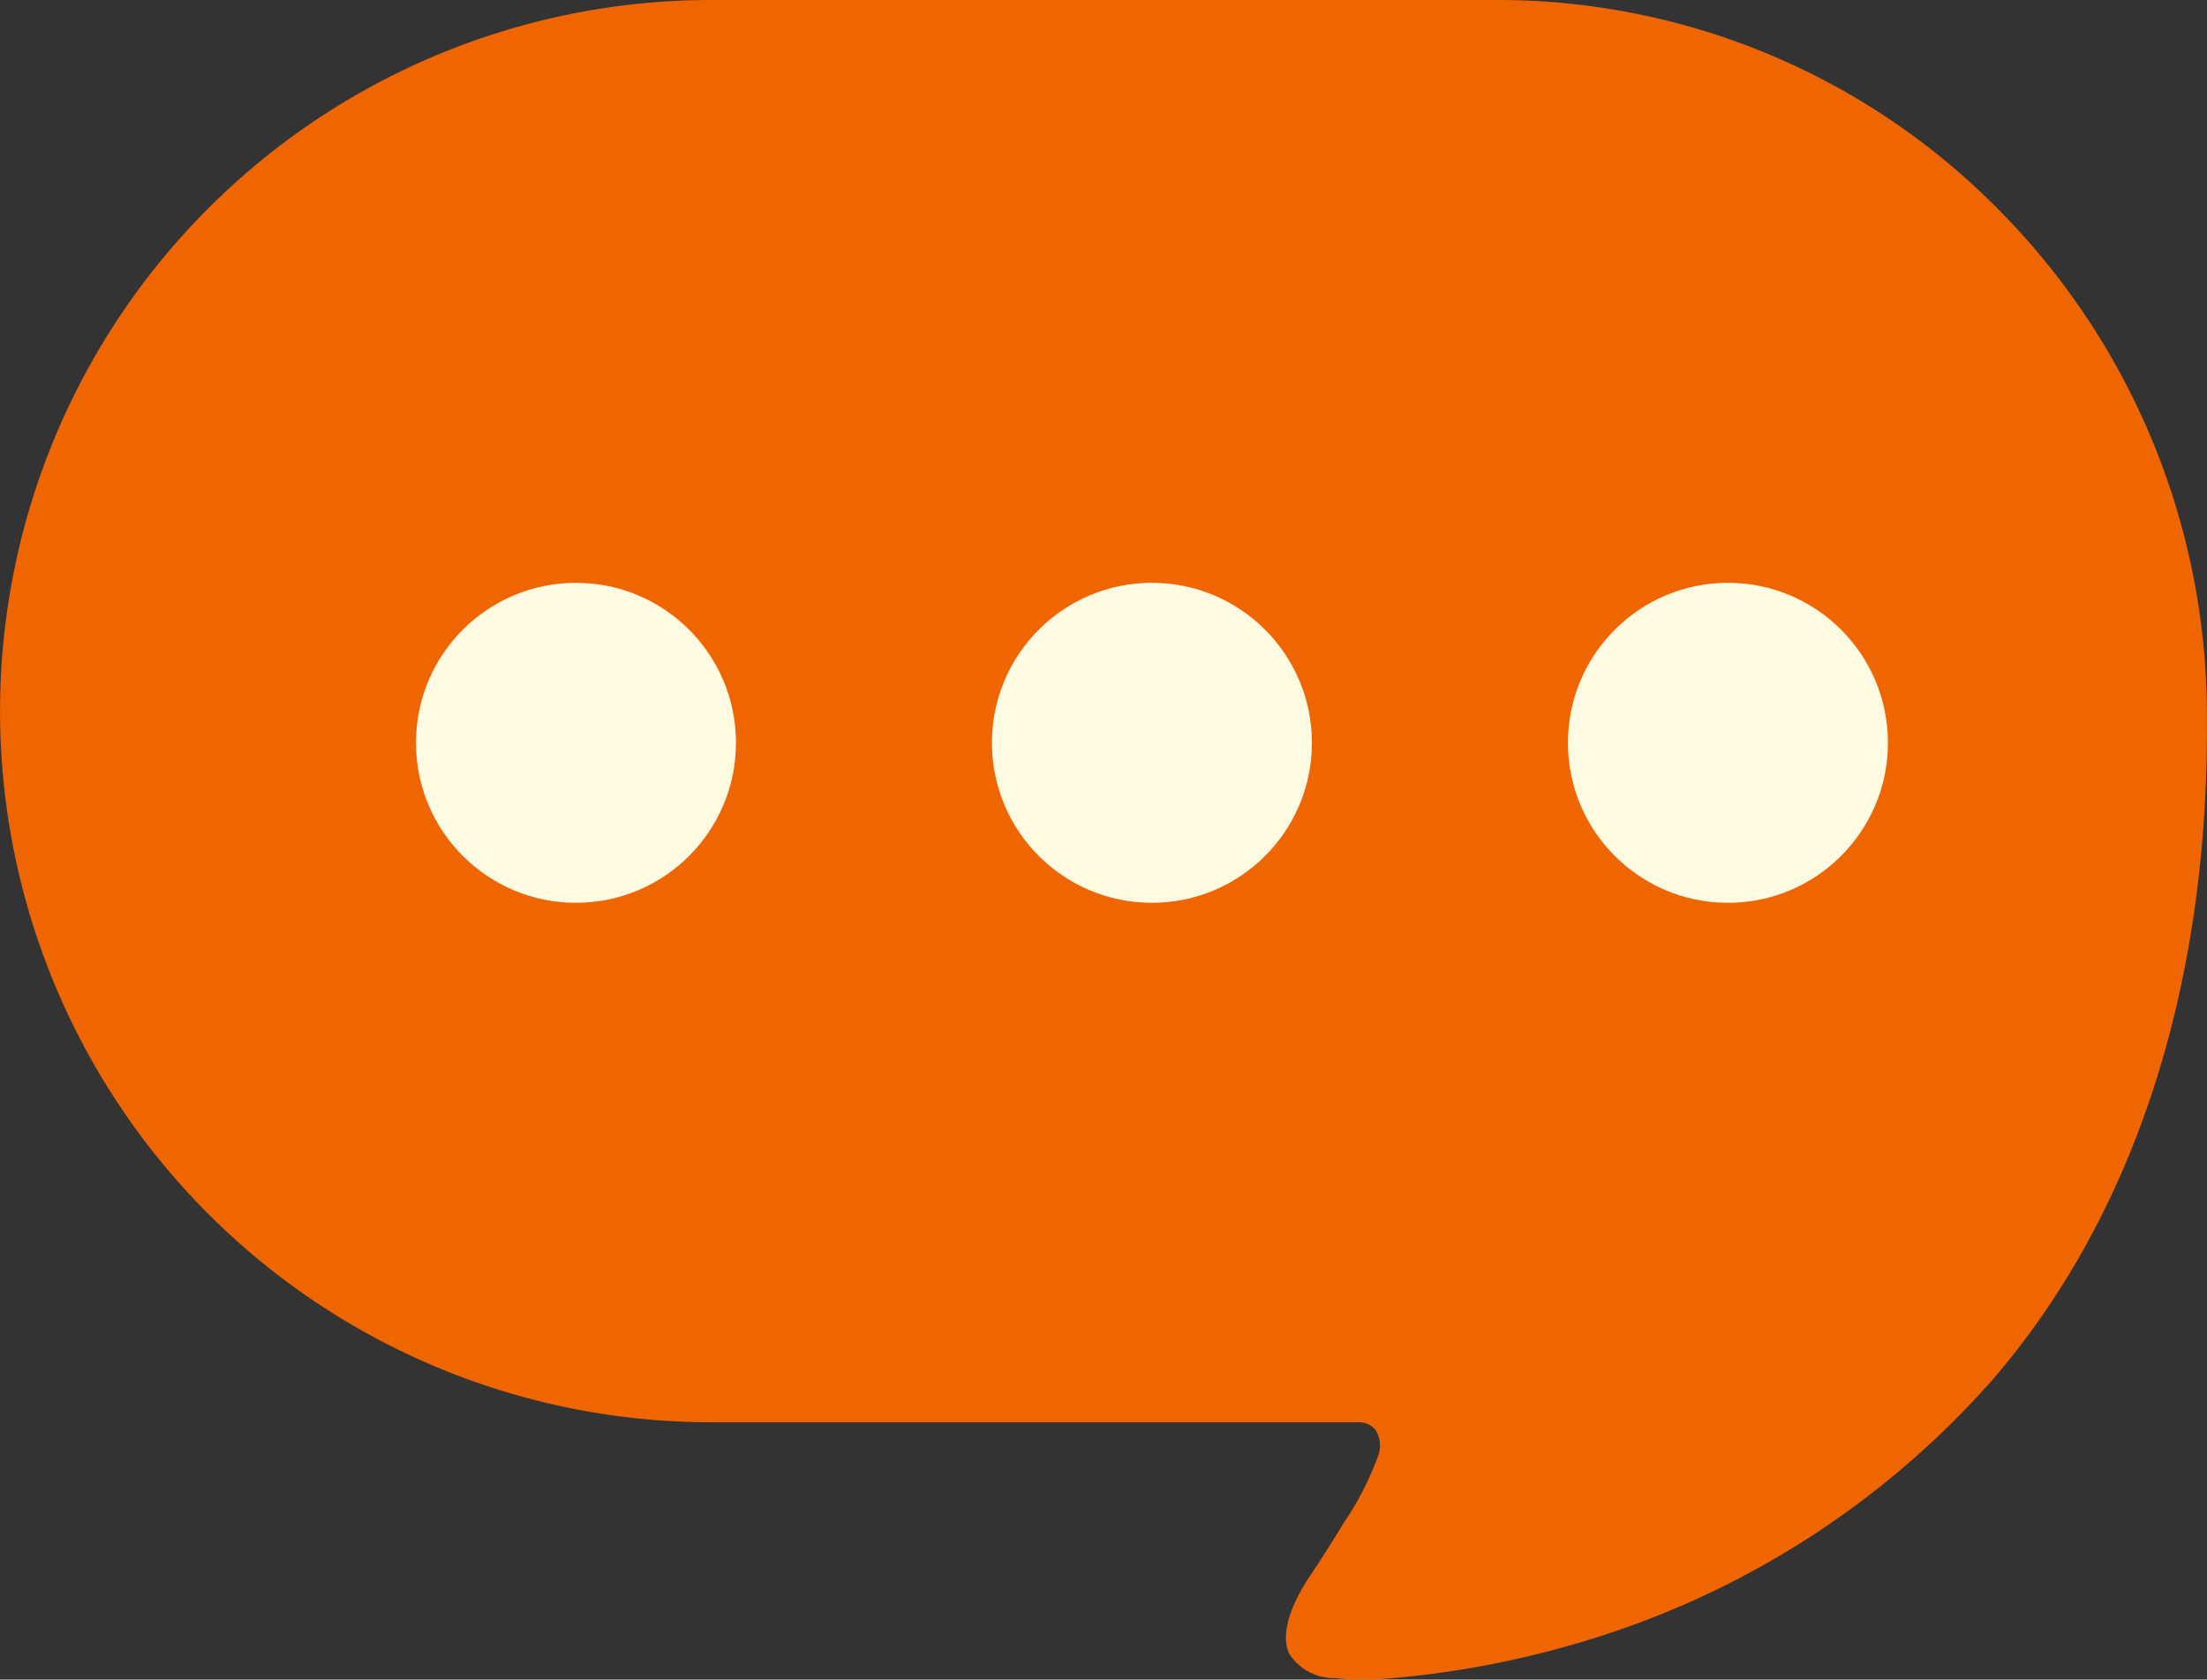 <svg xmlns="http://www.w3.org/2000/svg" width="50.017" height="38.063" viewBox="0 0 50.017 38.063"><rect x="0" y="0" width="50.017" height="38.063" fill="#333333" stroke="none"/><g transform="translate(-1041.5 -8362.894)"><g transform="translate(1041.5 8362.894)"><path d="M116.466,200.464a2.781,2.781,0,1,0,2.779,2.78A2.781,2.781,0,0,0,116.466,200.464Z" transform="translate(-102.578 -186.857)" fill="#ef6500"/><path d="M230.31,200.464a2.781,2.781,0,1,0,2.781,2.78A2.78,2.78,0,0,0,230.31,200.464Z" transform="translate(-205.303 -186.857)" fill="#ef6500"/><path d="M344.14,200.464a2.781,2.781,0,1,0,2.78,2.78A2.78,2.78,0,0,0,344.14,200.464Z" transform="translate(-308.012 -186.857)" fill="#ef6500"/><path d="M50.014,77.28A16.262,16.262,0,0,0,45.264,65.9,15.919,15.919,0,0,0,33.9,61.18H16.117a16.116,16.116,0,1,0,0,32.232H30.76a.494.494,0,0,1,.419.182.674.674,0,0,1,.06.562,6.937,6.937,0,0,1-.788,1.539c-.355.586-.682,1.08-.753,1.185-.5.744-.667,1.374-.482,1.776a1.2,1.2,0,0,0,1.036.554,6.358,6.358,0,0,0,.684.036c.126,0,.251,0,.359-.013a21.457,21.457,0,0,0,4.458-.815,19.969,19.969,0,0,0,9.362-5.922c3.216-3.7,4.912-8.84,4.9-14.855Z" transform="translate(0 -61.18)" fill="#ef6500"/></g><circle cx="3.626" cy="3.626" r="3.626" transform="translate(1050.927 8376.102)" fill="#fffae2"/><circle cx="3.626" cy="3.626" r="3.626" transform="translate(1063.98 8376.102)" fill="#fffae2"/><circle cx="3.626" cy="3.626" r="3.626" transform="translate(1077.034 8376.102)" fill="#fffae2"/></g></svg>